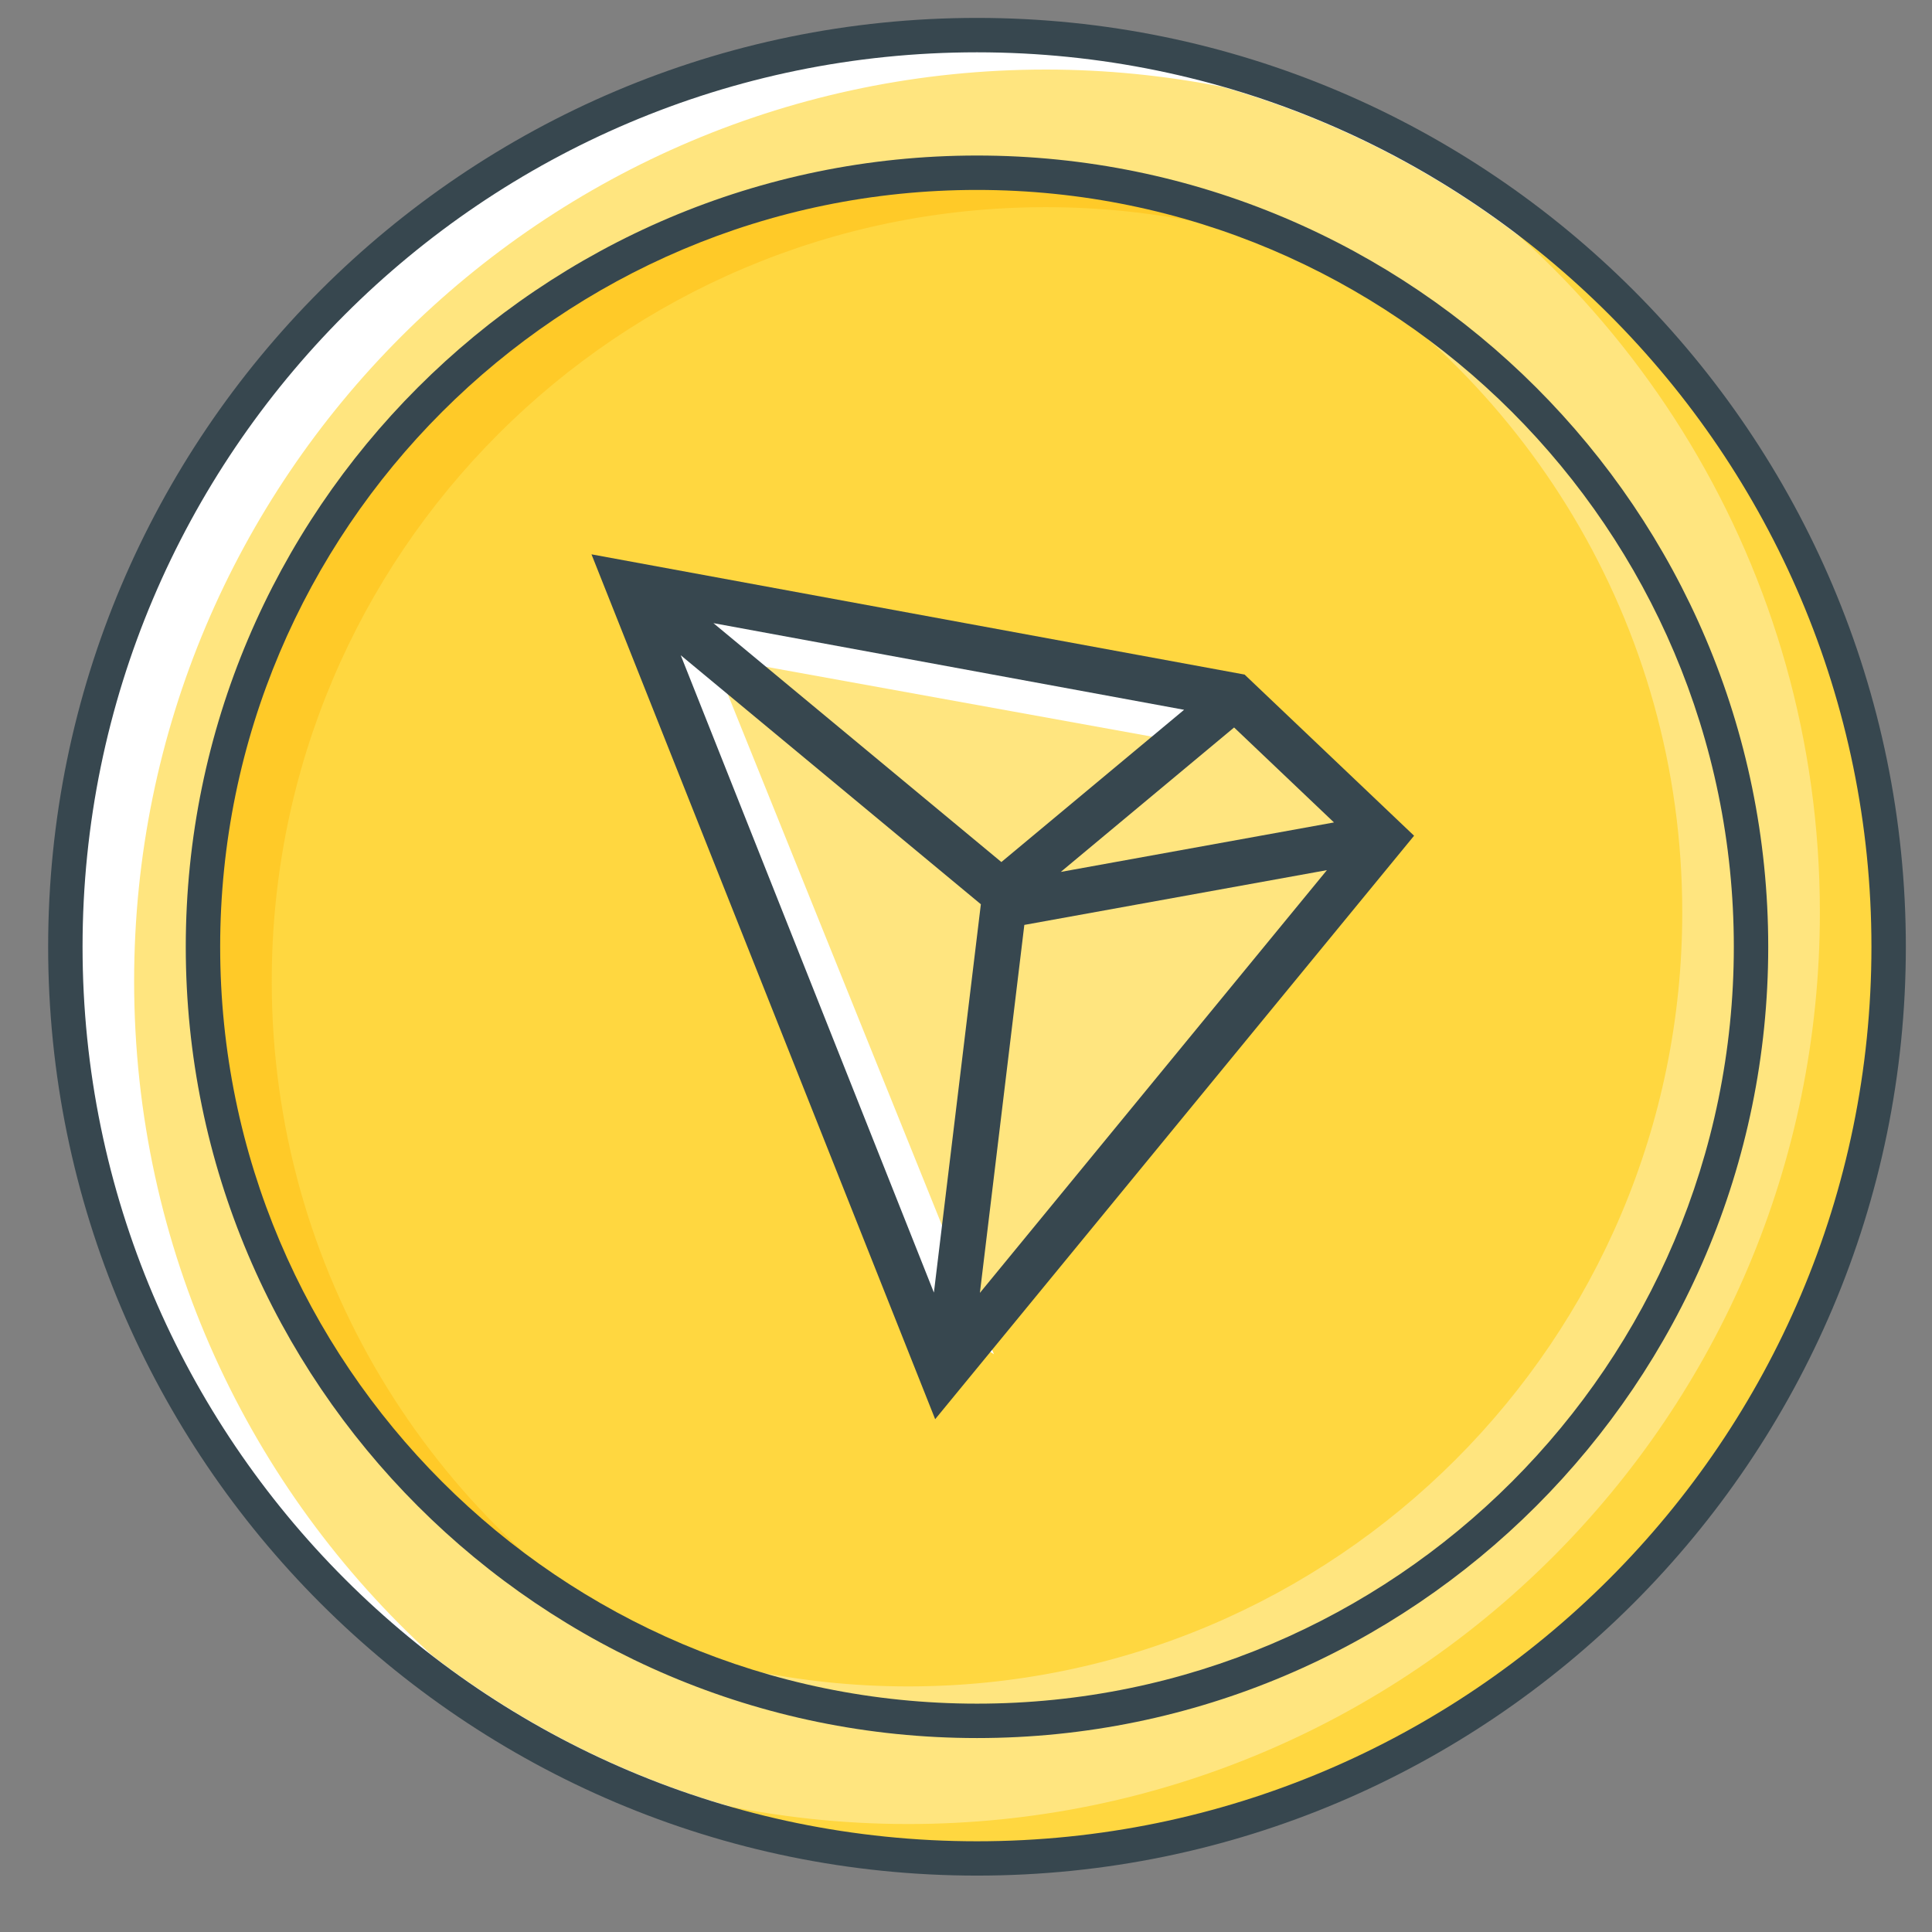 <svg width="26" height="26" viewBox="0 0 26 26" fill="none" xmlns="http://www.w3.org/2000/svg">
<rect x="0" y="0" width="26" height="26" fill="#808080" stroke="none"/>
<path d="M13.148 25.01C19.924 25.01 25.417 19.517 25.417 12.742C25.417 5.966 19.924 0.473 13.148 0.473C6.372 0.473 0.88 5.966 0.88 12.742C0.88 19.517 6.372 25.01 13.148 25.01Z" fill="white"/>
<path d="M25.185 12.742C25.185 7.247 21.483 2.604 16.444 1.167C15.677 1.017 14.885 0.936 14.074 0.936C7.298 0.936 1.805 6.429 1.805 13.204C1.805 16.803 3.355 20.04 5.823 22.284C7.854 23.847 10.394 24.779 13.148 24.779C19.785 24.779 25.185 19.379 25.185 12.742Z" fill="#FFE57F"/>
<path d="M18.172 1.549C21.94 3.644 24.491 7.662 24.491 12.278C24.491 19.054 18.997 24.547 12.222 24.547C10.431 24.547 8.732 24.16 7.198 23.471C8.96 24.45 10.989 25.01 13.148 25.01C19.924 25.01 25.416 19.517 25.416 12.742C25.416 7.757 22.442 3.47 18.172 1.549Z" fill="#FFD740"/>
<path d="M13.148 25.241C6.255 25.241 0.648 19.634 0.648 12.742C0.648 5.849 6.255 0.241 13.148 0.241C20.041 0.241 25.648 5.849 25.648 12.742C25.648 19.634 20.041 25.241 13.148 25.241ZM13.148 0.704C6.511 0.704 1.111 6.104 1.111 12.742C1.111 19.379 6.511 24.779 13.148 24.779C19.785 24.779 25.185 19.379 25.185 12.742C25.185 6.104 19.785 0.704 13.148 0.704Z" fill="#37474F"/>
<path d="M13.148 23.158C18.901 23.158 23.565 18.494 23.565 12.742C23.565 6.989 18.901 2.325 13.148 2.325C7.395 2.325 2.731 6.989 2.731 12.742C2.731 18.494 7.395 23.158 13.148 23.158Z" fill="#FFD740"/>
<path d="M8.213 7.528L12.488 18.698L18.776 11.03L16.652 9.127L8.213 7.528Z" fill="#FFE57F"/>
<path d="M8.813 8.135L12.72 17.819L13.376 18.224L9.459 8.512L8.813 8.135Z" fill="white"/>
<path d="M16.207 9.576L9.158 8.3L8.657 8.674L15.727 9.954L16.207 9.576Z" fill="white"/>
<path d="M16.749 9.078L7.96 7.46L12.585 19.099L19.03 11.247L16.749 9.078ZM16.608 9.79L17.952 11.068L14.275 11.734L16.608 9.79ZM13.476 11.601L9.601 8.386L15.935 9.552L13.476 11.601ZM13.2 12.169L12.568 17.395L9.161 8.818L13.2 12.169ZM13.785 12.447L17.857 11.71L13.187 17.399L13.785 12.447Z" fill="#37474F"/>
<path d="M3.657 13.204C3.657 7.452 8.321 2.788 14.074 2.788C15.561 2.788 16.974 3.102 18.254 3.664C16.745 2.813 15.004 2.325 13.148 2.325C7.395 2.325 2.731 6.989 2.731 12.742C2.731 17.007 5.297 20.672 8.968 22.282C5.799 20.496 3.657 17.101 3.657 13.204Z" fill="#FFCA28"/>
<path d="M17.328 3.201C20.497 4.987 22.639 8.382 22.639 12.278C22.639 18.031 17.975 22.695 12.222 22.695C10.735 22.695 9.322 22.381 8.042 21.819C9.551 22.67 11.292 23.158 13.148 23.158C18.901 23.158 23.565 18.494 23.565 12.742C23.565 8.476 20.999 4.811 17.328 3.201Z" fill="#FFE57F"/>
<path d="M13.148 23.39C7.276 23.39 2.5 18.613 2.5 12.742C2.5 6.87 7.276 2.093 13.148 2.093C19.02 2.093 23.796 6.87 23.796 12.742C23.796 18.613 19.02 23.39 13.148 23.39ZM13.148 2.556C7.532 2.556 2.963 7.125 2.963 12.742C2.963 18.358 7.532 22.927 13.148 22.927C18.764 22.927 23.333 18.358 23.333 12.742C23.333 7.125 18.764 2.556 13.148 2.556Z" fill="#37474F"/>
</svg>

